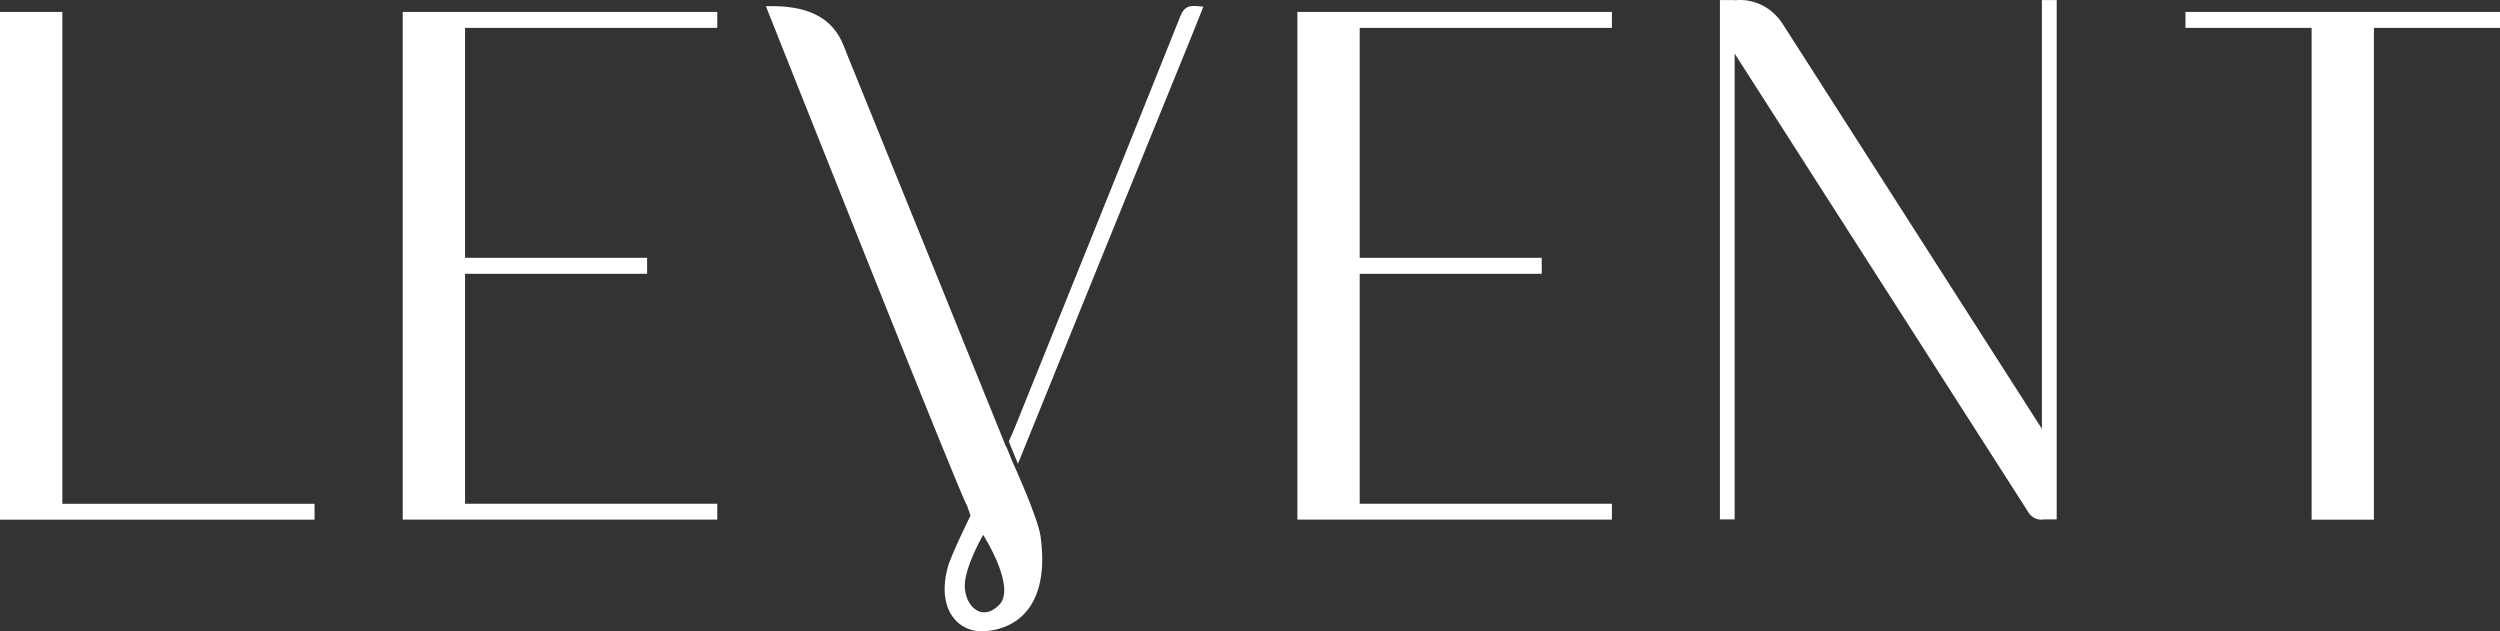 <?xml version="1.0" encoding="UTF-8"?> <svg xmlns="http://www.w3.org/2000/svg" width="396" height="100" viewBox="0 0 396 100" fill="none"><rect x="0" y="0" width="396" height="100" fill="#333333" stroke="none"/> <path fill-rule="evenodd" clip-rule="evenodd" d="M160.37 73.119L159.418 70.782C159.406 70.803 159.406 70.823 159.393 70.85C157.283 65.63 155.236 60.586 153.219 55.609L152.405 53.61H152.412C151.128 50.45 149.863 47.31 148.599 44.176C142.995 30.346 139.708 22.23 134.091 8.4C133.233 6.273 131.869 1.073 122.596 0.978H121.318C121.318 0.978 152.662 79.919 153.163 80.047L153.727 81.681C153.727 81.681 150.646 87.874 150.108 89.92C148.329 96.518 151.761 100.394 156.212 99.968C161.998 99.428 166.199 94.964 164.828 84.977C164.427 82.046 160.533 73.484 160.37 73.119ZM158.26 95.829C155.474 98.618 152.819 95.923 152.819 92.783C152.819 89.744 155.73 84.727 155.73 84.727C155.987 85.112 160.99 93.094 158.26 95.829ZM186.986 2.518C178.352 24.12 169.636 45.696 160.933 67.271C160.608 68.102 160.238 68.919 159.794 69.925L161.24 73.463C170.325 51.003 179.46 28.564 188.589 6.117C189.259 4.476 189.91 2.829 190.618 1.053C188.984 0.924 187.763 0.58 186.986 2.518ZM9.874 79.797V1.89H0V79.797V82.316H9.874H49.827V79.797H9.874ZM396 1.89H376.027H366.159H346.179V4.409H366.159V82.316H376.027V4.409H396V1.89ZM325.774 0.013H323.438V67.926L282.383 3.801C280.617 1.046 277.662 -0.271 274.769 0.046V0.013H272.434V82.276H274.769V8.487L321.316 81.175C321.867 82.053 322.831 82.445 323.745 82.276H325.78V0.013H325.774ZM113.617 4.409V1.89H73.664H63.79V4.409V40.84V43.366V79.791V82.31H73.664H113.617V79.791H73.664V43.366H102.503V40.84H73.664V4.409H113.617ZM255.328 4.409V1.89H215.375H205.501V4.409V40.84V43.366V79.791V82.31H215.375H255.328V79.791H215.375V43.366H244.214V40.84H215.375V4.409H255.328Z" fill="white"></path> </svg> 